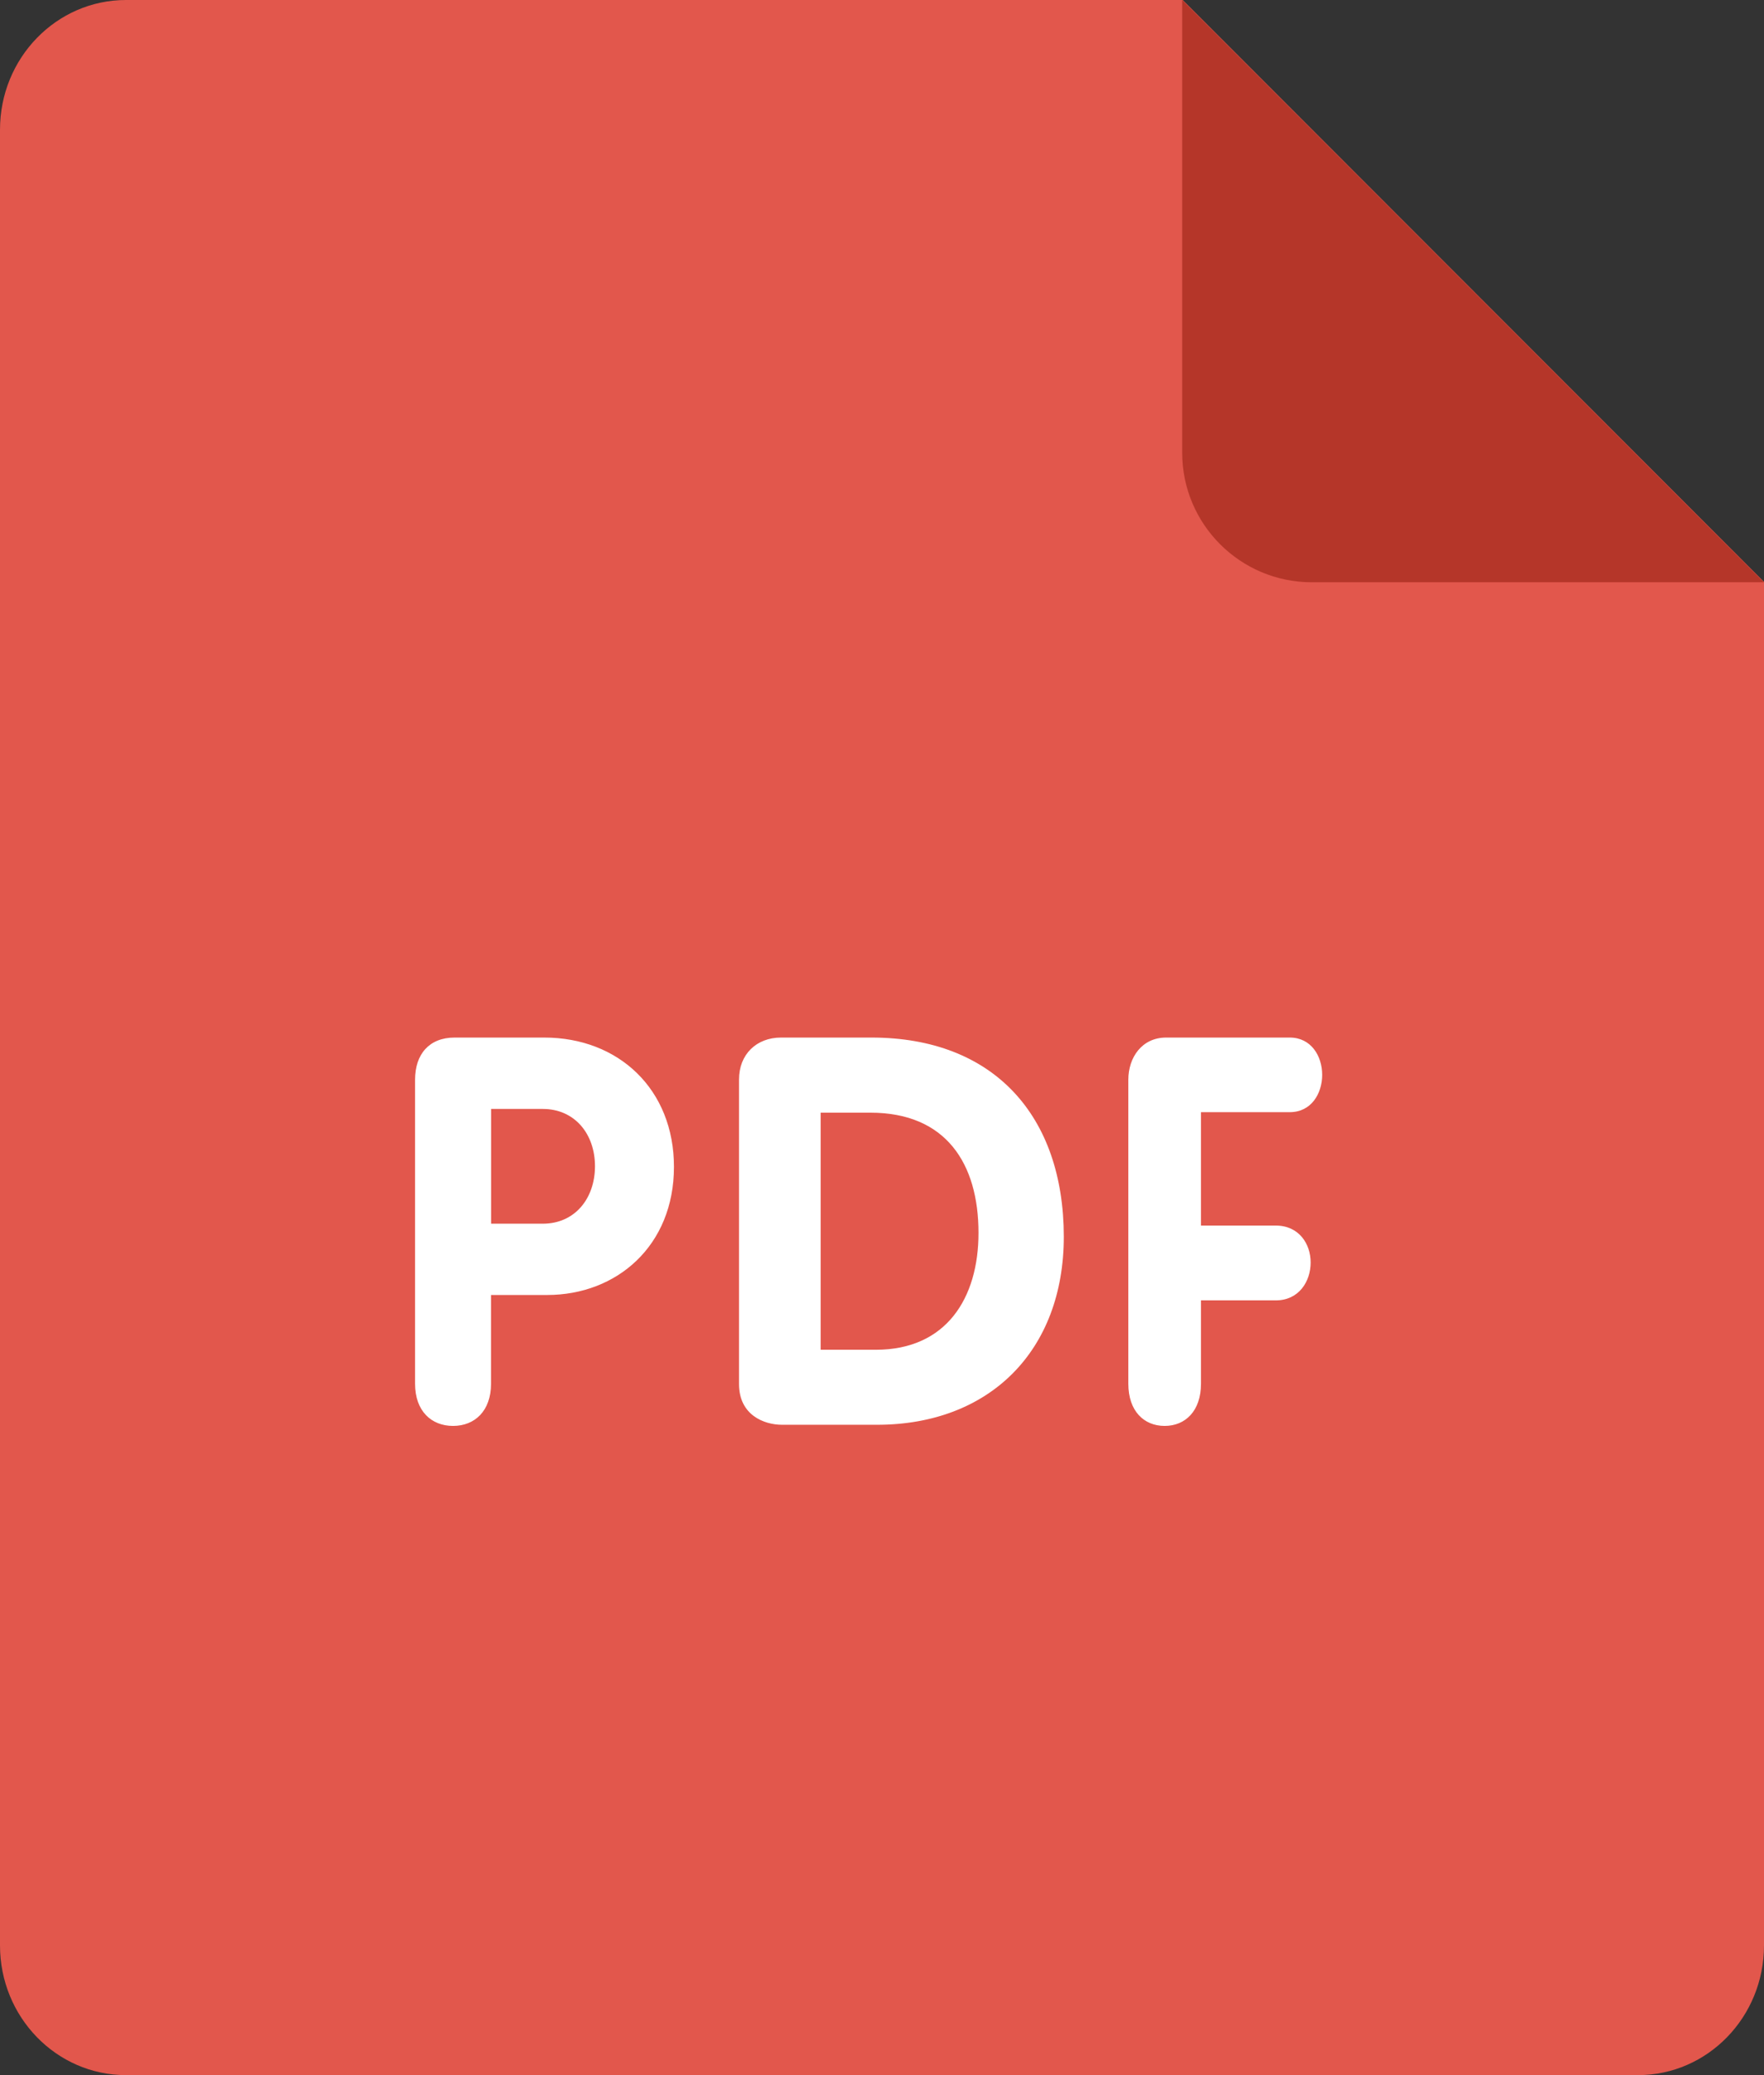 <?xml version="1.0" encoding="UTF-8"?>
<svg xmlns="http://www.w3.org/2000/svg" width="17" height="20" viewBox="0 0 17 20" fill="none">
  <rect x="0" y="0" width="17" height="20" fill="#333333" stroke="none"/>
  <g clip-path="url(#clip0_4436_266)">
    <path d="M1.214 0H11.398L17 5.608V18.75C17 19.441 16.456 20 15.786 20H1.214C0.544 20 0 19.441 0 18.75V1.25C0 0.559 0.544 0 1.214 0Z" fill="#E2574C"></path>
    <path d="M17 5.612H12.643C11.953 5.612 11.393 5.053 11.393 4.363V0L17 5.612Z" fill="#B53629"></path>
    <path d="M12.43 10.719C12.639 10.719 12.742 10.537 12.742 10.36C12.742 10.177 12.635 10 12.43 10H11.238C11.004 10 10.874 10.193 10.874 10.406V13.337C10.874 13.598 11.023 13.743 11.224 13.743C11.424 13.743 11.574 13.598 11.574 13.337V12.533H12.295C12.519 12.533 12.631 12.349 12.631 12.168C12.631 11.989 12.519 11.812 12.295 11.812H11.574V10.719H12.43ZM8.399 10H7.527C7.29 10 7.122 10.162 7.122 10.404V13.339C7.122 13.639 7.364 13.732 7.537 13.732H8.452C9.536 13.732 10.252 13.019 10.252 11.919C10.251 10.755 9.578 10 8.399 10ZM8.441 13.009H7.909V10.724H8.389C9.114 10.724 9.43 11.211 9.43 11.883C9.43 12.511 9.12 13.009 8.441 13.009ZM5.245 10H4.381C4.136 10 4 10.161 4 10.406V13.337C4 13.598 4.156 13.743 4.366 13.743C4.576 13.743 4.732 13.598 4.732 13.337V12.481H5.274C5.943 12.481 6.495 12.008 6.495 11.246C6.495 10.5 5.963 10 5.245 10ZM5.231 11.794H4.733V10.688H5.231C5.538 10.688 5.734 10.928 5.734 11.241C5.733 11.554 5.538 11.794 5.231 11.794Z" fill="white"></path>
  </g>
  <defs>
    <clipPath id="clip0_4436_266">
      <rect width="17" height="20" fill="white"></rect>
    </clipPath>
  </defs>
</svg>
